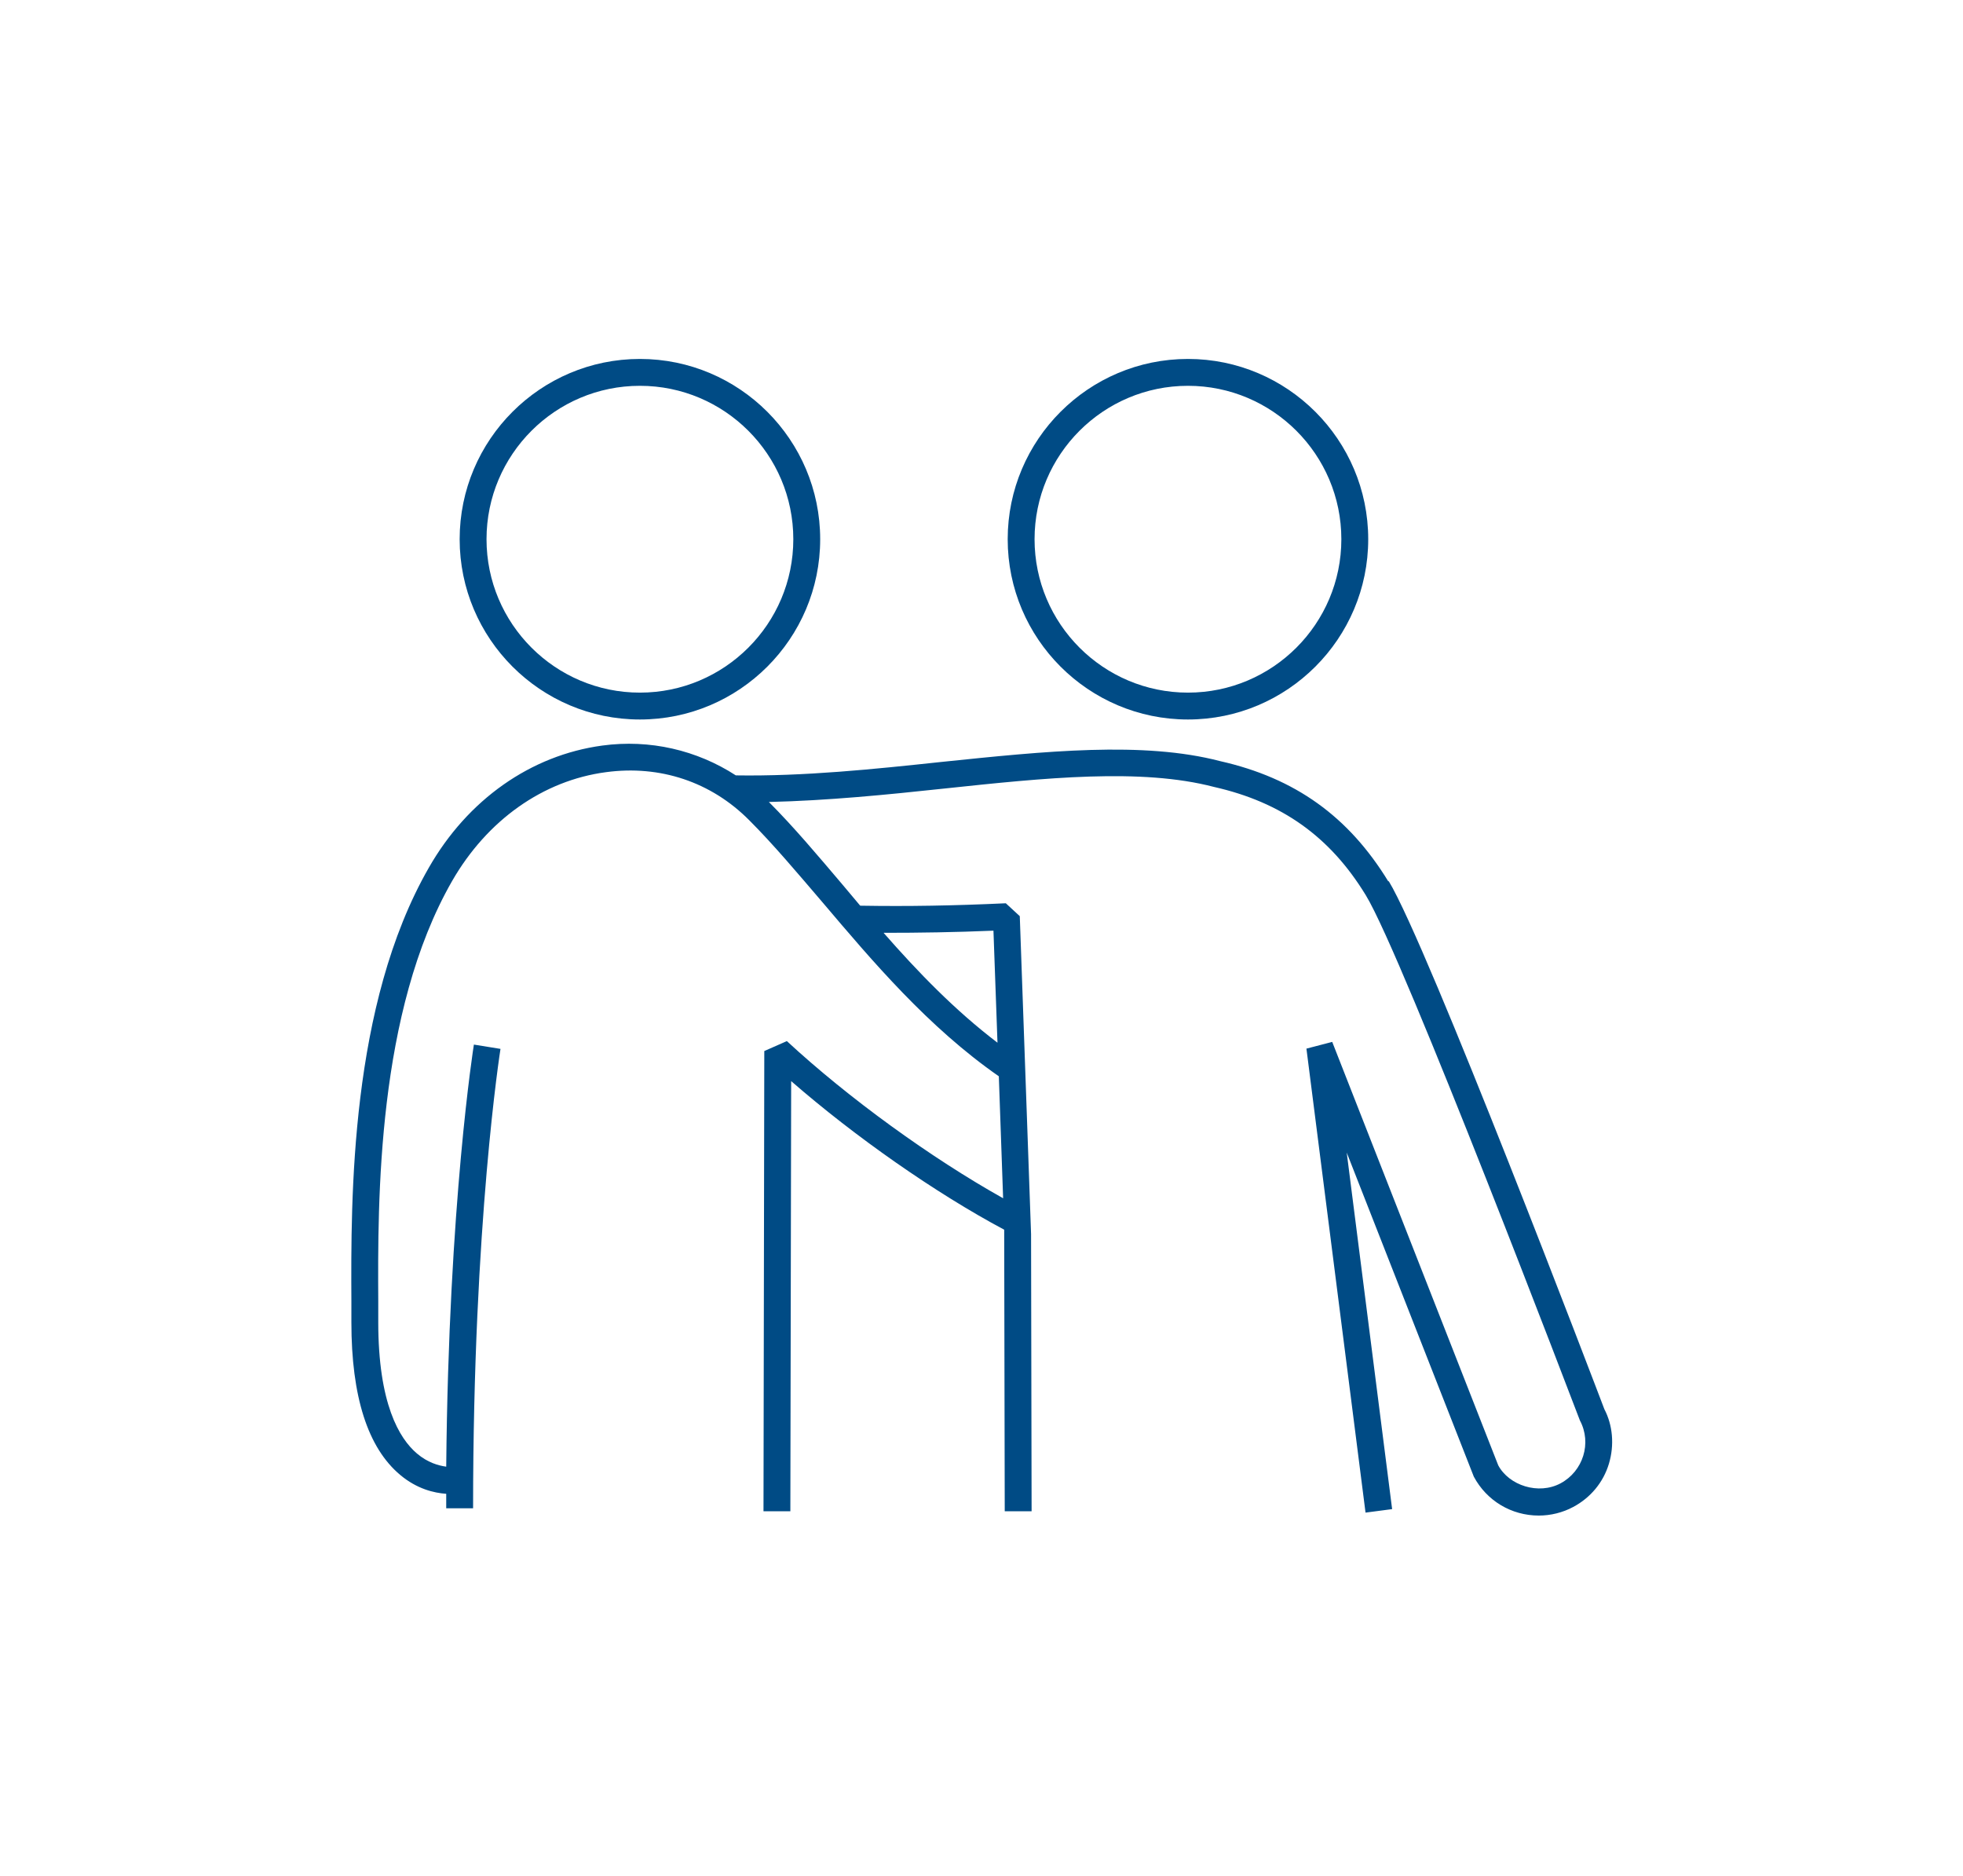 <?xml version="1.0" encoding="UTF-8"?> <svg xmlns="http://www.w3.org/2000/svg" id="Ebene_1" viewBox="0 0 73.07 69.83"><defs><style> .cls-1 { fill: #004b85; } </style></defs><path class="cls-1" d="M23.82,26.78c3.7,0,6.71-3.01,6.71-6.71s-3.01-6.71-6.71-6.71-6.71,3.01-6.71,6.71,3.01,6.71,6.71,6.71ZM23.82,14.36c3.15,0,5.71,2.56,5.71,5.71s-2.56,5.71-5.71,5.71-5.71-2.56-5.71-5.71,2.56-5.71,5.71-5.71Z"></path><path class="cls-1" d="M44.22,26.78c3.7,0,6.71-3.01,6.71-6.71s-3.01-6.71-6.71-6.71-6.71,3.01-6.71,6.71,3.01,6.71,6.71,6.71ZM44.22,14.36c3.15,0,5.71,2.56,5.71,5.71s-2.56,5.71-5.71,5.71-5.71-2.56-5.71-5.71,2.56-5.71,5.71-5.71Z"></path><path class="cls-1" d="M51.68,32.81c-1.48-2.42-3.47-3.85-6.26-4.48-2.87-.75-6.52-.37-10.38.03-2.52.27-5.13.54-7.65.5-1.45-.94-3.2-1.35-4.97-1.11-2.66.36-5.01,2.01-6.46,4.55-2.93,5.11-2.9,12.29-2.88,16.15v.77c0,2.76.61,4.67,1.82,5.68.62.52,1.26.67,1.71.7,0,.18,0,.36,0,.54h1c0-10.66,1.01-17.03,1.02-17.1l-.99-.16c-.01.06-.94,5.9-1.03,15.71-.29-.04-.69-.15-1.09-.49-.66-.56-1.44-1.86-1.44-4.89v-.77c-.02-3.76-.05-10.77,2.75-15.65,1.3-2.26,3.38-3.74,5.73-4.05,2.01-.27,3.91.36,5.33,1.79.9.9,1.79,1.96,2.74,3.07,1.84,2.17,3.92,4.63,6.55,6.46l.16,4.54c-2.68-1.5-5.76-3.73-8.05-5.85l-.84.37-.03,17.13h1s.03-16.01.03-16.01c2.39,2.08,5.38,4.17,7.93,5.53v.18s.02,10.3.02,10.3h1s-.02-10.32-.02-10.32l-.42-11.83-.52-.48c-1.93.09-3.64.12-5.42.09-.21-.25-.42-.5-.63-.75-.95-1.12-1.85-2.19-2.77-3.11,2.18-.05,4.39-.27,6.53-.5,3.76-.4,7.32-.77,10.04-.06,2.52.57,4.32,1.85,5.65,4.03,1.4,2.29,7.88,19.32,7.97,19.55.45.84.12,1.89-.72,2.34-.82.44-1.92.08-2.32-.67l-6.18-15.76-.96.25,2.2,17.27.99-.13-1.69-13.27,4.73,12.06c.48.9,1.4,1.45,2.42,1.45.44,0,.89-.11,1.28-.32.64-.34,1.12-.91,1.33-1.61.21-.7.14-1.44-.17-2.03-.27-.71-6.58-17.29-8.03-19.66ZM36.98,34.64l.15,4.17c-1.59-1.21-2.96-2.63-4.24-4.09,1.34,0,2.66-.02,4.09-.08Z"></path></svg> 